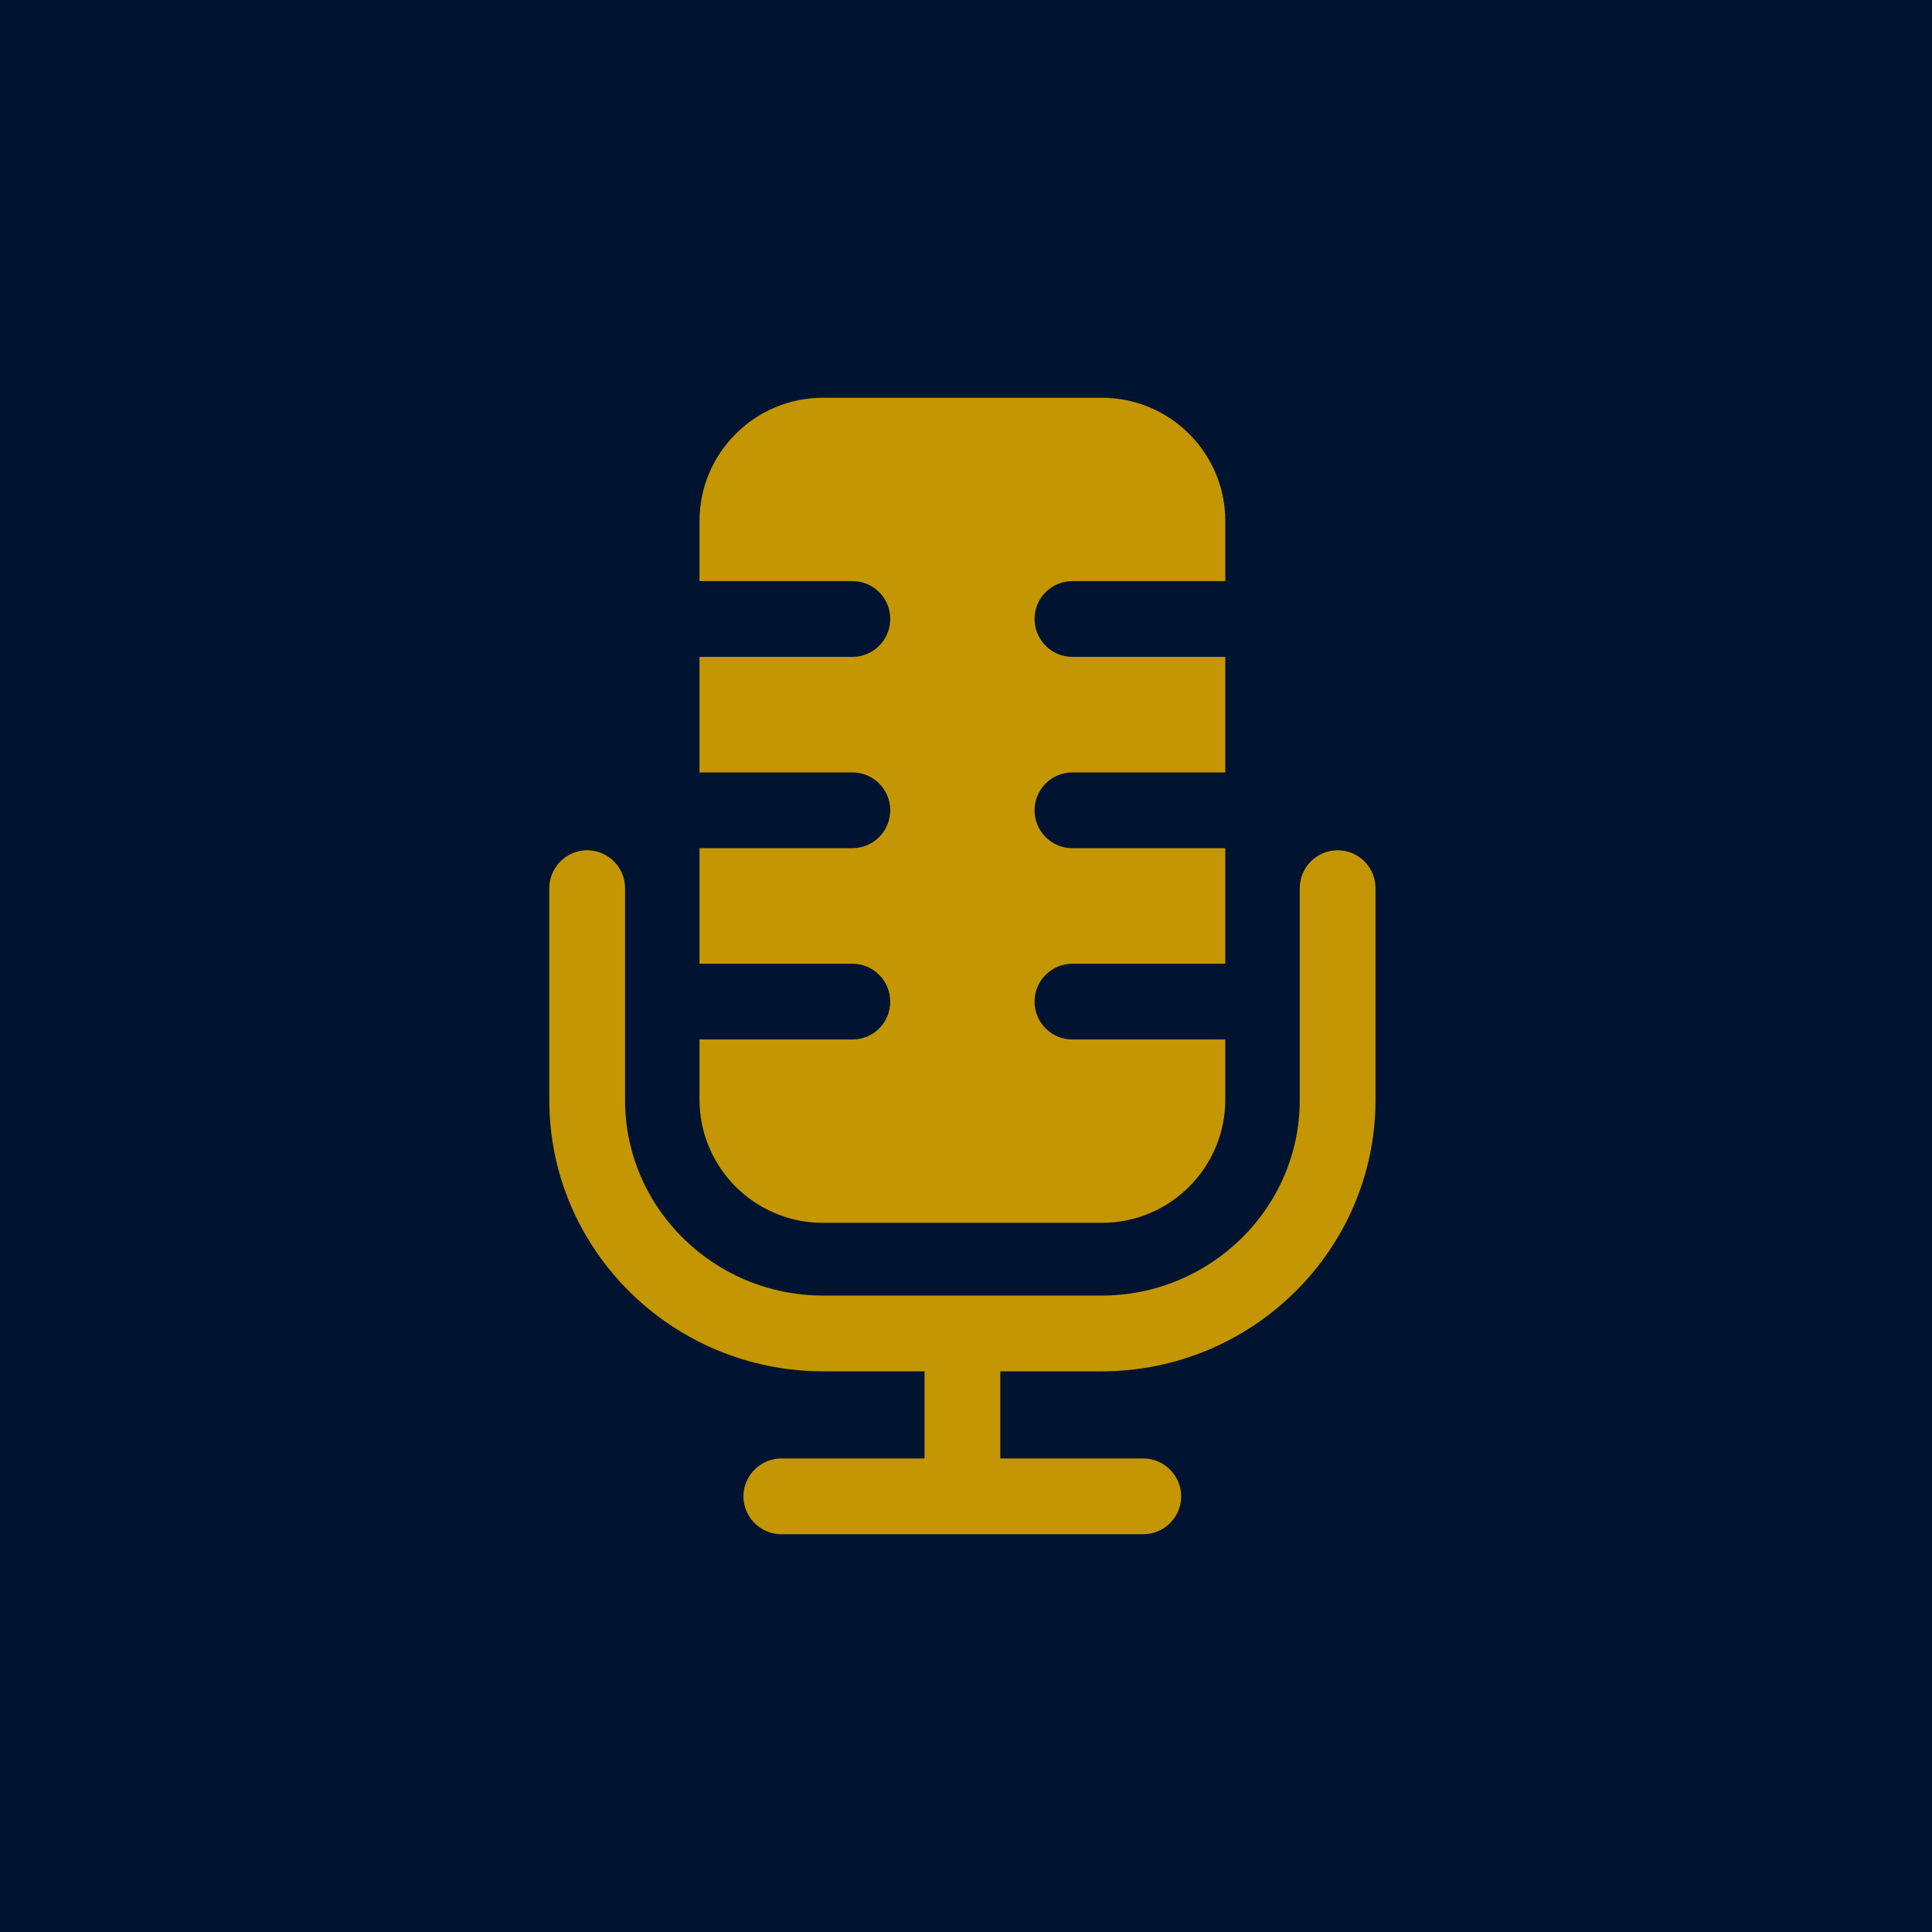 <?xml version="1.0" encoding="UTF-8"?> <svg xmlns="http://www.w3.org/2000/svg" width="102" height="102" viewBox="0 0 102 102" fill="none"><rect width="102" height="102" fill="#001431"></rect><path d="M70.62 44.89C69.52 44.89 68.62 45.79 68.62 46.89V58.08C68.62 63.77 63.92 68.4 58.15 68.4H43.47C37.69 68.4 33 63.77 33 58.08V46.89C33 45.79 32.1 44.89 31 44.89C29.9 44.89 29 45.79 29 46.89V58.08C29 65.98 35.49 72.4 43.47 72.4H48.81V77H41.25C40.15 77 39.25 77.9 39.25 79C39.25 80.1 40.15 81 41.25 81H60.36C61.46 81 62.36 80.1 62.36 79C62.36 77.9 61.46 77 60.36 77H52.81V72.4H58.15C66.13 72.4 72.62 65.97 72.62 58.08V46.89C72.62 45.79 71.73 44.89 70.62 44.89Z" fill="#C49603"></path><path d="M43.44 64.56H58.18C61.77 64.56 64.69 61.64 64.69 58.05V54.88H56.62C55.51 54.88 54.62 53.99 54.62 52.88C54.62 51.78 55.51 50.88 56.62 50.88H64.69V44.78H56.62C55.51 44.78 54.62 43.88 54.62 42.78C54.62 41.68 55.51 40.78 56.62 40.78H64.69V34.68H56.62C55.51 34.68 54.62 33.78 54.62 32.68C54.62 31.57 55.51 30.68 56.62 30.68H64.69V27.51C64.69 23.92 61.77 21 58.18 21H43.44C39.85 21 36.93 23.92 36.93 27.51V30.68H45C46.11 30.68 47 31.57 47 32.68C47 33.78 46.11 34.68 45 34.68H36.93V40.78H45C46.11 40.78 47 41.68 47 42.78C47 43.88 46.11 44.78 45 44.78H36.93V50.88H45C46.11 50.88 47 51.78 47 52.88C47 53.99 46.11 54.88 45 54.88H36.93V58.05C36.93 61.64 39.85 64.56 43.44 64.56Z" fill="#C49603"></path></svg> 